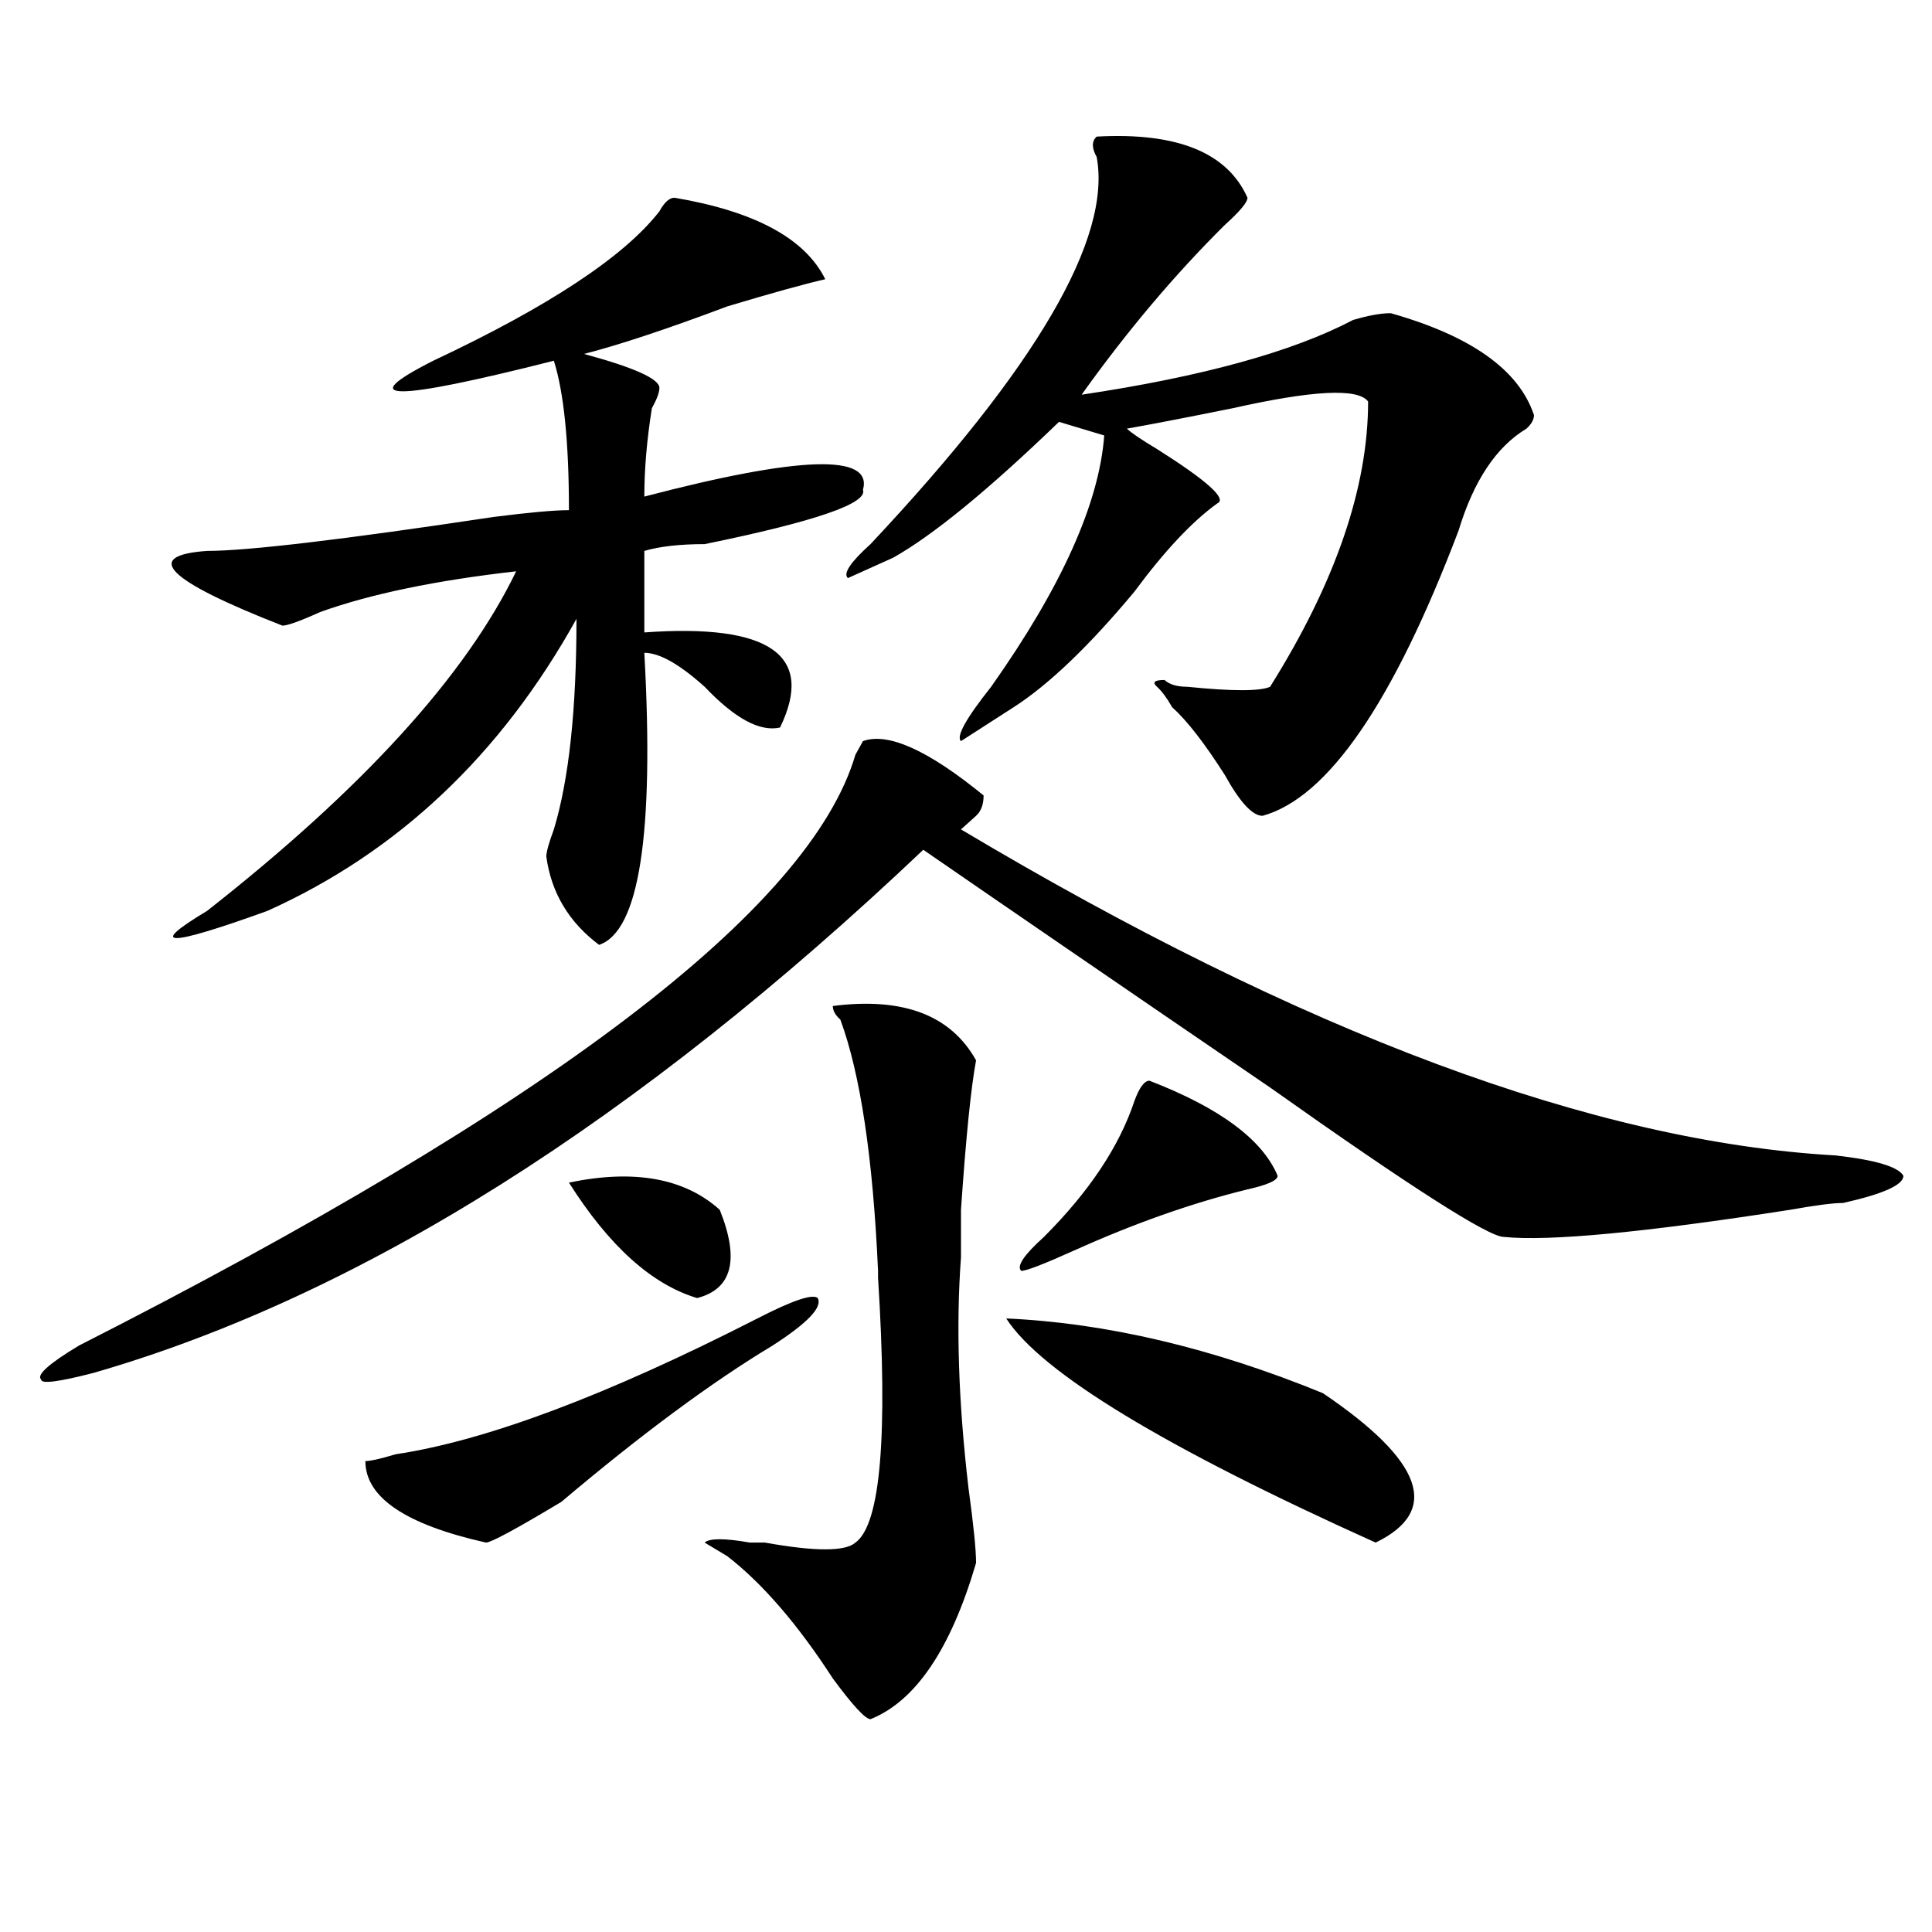 <?xml version="1.0" encoding="utf-8"?>
<!-- Generator: Adobe Illustrator 16.0.0, SVG Export Plug-In . SVG Version: 6.00 Build 0)  -->
<!DOCTYPE svg PUBLIC "-//W3C//DTD SVG 1.1//EN" "http://www.w3.org/Graphics/SVG/1.1/DTD/svg11.dtd">
<svg version="1.1" id="图层_1" xmlns="http://www.w3.org/2000/svg" xmlns:xlink="http://www.w3.org/1999/xlink" x="0px" y="0px"
	 width="1000px" height="1000px" viewBox="0 0 1000 1000" enable-background="new 0 0 1000 1000" xml:space="preserve">
<path d="M509.109,411.719c0,4.725-1.342,8.24-3.902,10.547c-2.622,2.362-5.244,4.725-7.805,7.031
	c176.886,105.469,327.797,161.719,452.672,168.75c20.792,2.362,32.499,5.878,35.121,10.547c0,4.725-10.427,9.394-31.219,14.063
	c-5.244,0-14.329,1.209-27.316,3.516c-75.486,11.756-124.875,16.425-148.289,14.063c-7.805,0-48.17-25.763-120.973-77.344
	c-75.486-51.525-135.302-92.56-179.508-123.047C329.602,580.469,186.495,670.722,48.633,710.547
	c-18.231,4.725-27.316,5.878-27.316,3.516c-2.622-2.307,3.902-8.185,19.512-17.578c244.506-124.2,378.527-226.153,401.941-305.859
	l3.902-7.031C459.659,378.925,480.451,388.318,509.109,411.719z M349.113,102.344c41.584,7.031,67.62,21.094,78.047,42.188
	c-10.427,2.362-27.316,7.031-50.73,14.063c-31.219,11.756-55.975,19.94-74.145,24.609c25.975,7.031,39.023,12.909,39.023,17.578
	c0,2.362-1.342,5.878-3.902,10.547c-2.622,16.425-3.902,31.641-3.902,45.703c80.607-21.094,118.351-22.247,113.168-3.516
	c2.561,7.031-24.756,16.425-81.949,28.125c-13.049,0-23.414,1.209-31.219,3.516v42.188c64.998-4.669,88.412,11.756,70.242,49.219
	c-10.427,2.362-23.414-4.669-39.023-21.094c-13.049-11.7-23.414-17.578-31.219-17.578c5.183,93.769-2.622,144.141-23.414,151.172
	c-15.609-11.7-24.756-26.916-27.316-45.703c0-2.307,1.28-7.031,3.902-14.063c7.805-25.763,11.707-62.072,11.707-108.984
	c-39.023,70.313-92.376,120.74-159.996,151.172c-26.036,9.394-41.646,14.063-46.828,14.063c-5.244,0,0-4.669,15.609-14.063
	c80.607-63.281,133.96-121.838,159.996-175.781c-41.646,4.725-75.486,11.756-101.461,21.094
	c-10.427,4.725-16.951,7.031-19.512,7.031c-59.877-23.4-72.864-36.31-39.023-38.672c20.792,0,70.242-5.822,148.289-17.578
	c18.17-2.307,31.219-3.516,39.023-3.516c0-35.156-2.622-60.919-7.805-77.344c-83.291,21.094-104.083,21.094-62.438,0
	c59.815-28.125,98.839-53.888,117.07-77.344C343.869,104.706,346.491,102.344,349.113,102.344z M392.039,682.422
	c18.17-9.338,28.597-12.854,31.219-10.547c2.561,4.725-5.244,12.909-23.414,24.609c-31.219,18.787-67.682,45.703-109.266,80.859
	c-23.414,14.063-36.463,21.094-39.023,21.094c-41.646-9.338-62.438-23.4-62.438-42.188c2.561,0,7.805-1.153,15.609-3.516
	C251.555,745.703,313.992,722.303,392.039,682.422z M294.48,612.109c33.779-7.031,59.815-2.307,78.047,14.063
	c10.365,25.818,6.463,41.034-11.707,45.703C337.406,664.844,315.272,644.959,294.48,612.109z M431.063,520.703
	c36.401-4.669,61.096,4.725,74.145,28.125c-2.622,14.063-5.244,39.881-7.805,77.344c0-7.031,0,1.209,0,24.609
	c-2.622,35.156-1.342,75.037,3.902,119.531c2.561,18.787,3.902,31.641,3.902,38.672c-13.049,44.494-31.219,71.466-54.633,80.859
	c-2.622,0-9.146-7.031-19.512-21.094c-18.231-28.125-36.463-49.219-54.633-63.281l-11.707-7.031c2.561-2.307,10.365-2.307,23.414,0
	c2.561,0,5.183,0,7.805,0c25.975,4.669,41.584,4.669,46.828,0c12.987-9.338,16.89-55.041,11.707-137.109v-3.516
	c-2.622-58.557-9.146-101.953-19.512-130.078C432.343,525.428,431.063,523.065,431.063,520.703z M567.645,70.703
	c41.584-2.307,67.62,8.24,78.047,31.641c0,2.362-3.902,7.031-11.707,14.063c-26.036,25.818-50.73,55.097-74.145,87.891
	c62.438-9.338,109.266-22.247,140.484-38.672c7.805-2.307,14.268-3.516,19.512-3.516c41.584,11.756,66.34,29.334,74.145,52.734
	c0,2.362-1.342,4.725-3.902,7.031c-15.609,9.394-27.316,26.972-35.121,52.734c-33.841,89.1-67.682,138.318-101.461,147.656
	c-5.244,0-11.707-7.031-19.512-21.094c-10.427-16.369-19.512-28.125-27.316-35.156c-2.622-4.669-5.244-8.185-7.805-10.547
	c-2.622-2.307-1.342-3.516,3.902-3.516c2.561,2.362,6.463,3.516,11.707,3.516c23.414,2.362,37.682,2.362,42.926,0
	c33.779-53.888,50.73-103.106,50.73-147.656c-5.244-7.031-28.658-5.822-70.242,3.516c-23.414,4.725-41.646,8.24-54.633,10.547
	c2.561,2.362,7.805,5.878,15.609,10.547c25.975,16.425,36.401,25.818,31.219,28.125c-13.049,9.394-27.316,24.609-42.926,45.703
	c-23.414,28.125-44.268,48.065-62.438,59.766l-27.316,17.578c-2.622-2.307,2.561-11.7,15.609-28.125
	c36.401-51.525,55.913-94.922,58.535-130.078l-23.414-7.031c-36.463,35.156-65.06,58.612-85.852,70.313l-23.414,10.547
	c-2.622-2.307,1.28-8.185,11.707-17.578c85.852-91.406,124.875-158.203,117.07-200.391
	C565.022,76.581,565.022,73.065,567.645,70.703z M520.816,682.422c52.011,2.362,106.644,15.271,163.898,38.672
	c52.011,35.156,61.096,60.975,27.316,77.344C602.766,749.219,538.986,710.547,520.816,682.422z M594.961,559.375
	c36.401,14.063,58.535,30.487,66.34,49.219c0,2.362-5.244,4.725-15.609,7.031c-28.658,7.031-58.535,17.578-89.754,31.641
	c-15.609,7.031-24.756,10.547-27.316,10.547c-2.622-2.307,1.28-8.185,11.707-17.578c23.414-23.4,39.023-46.856,46.828-70.313
	C589.717,562.891,592.339,559.375,594.961,559.375z"/>
</svg>
